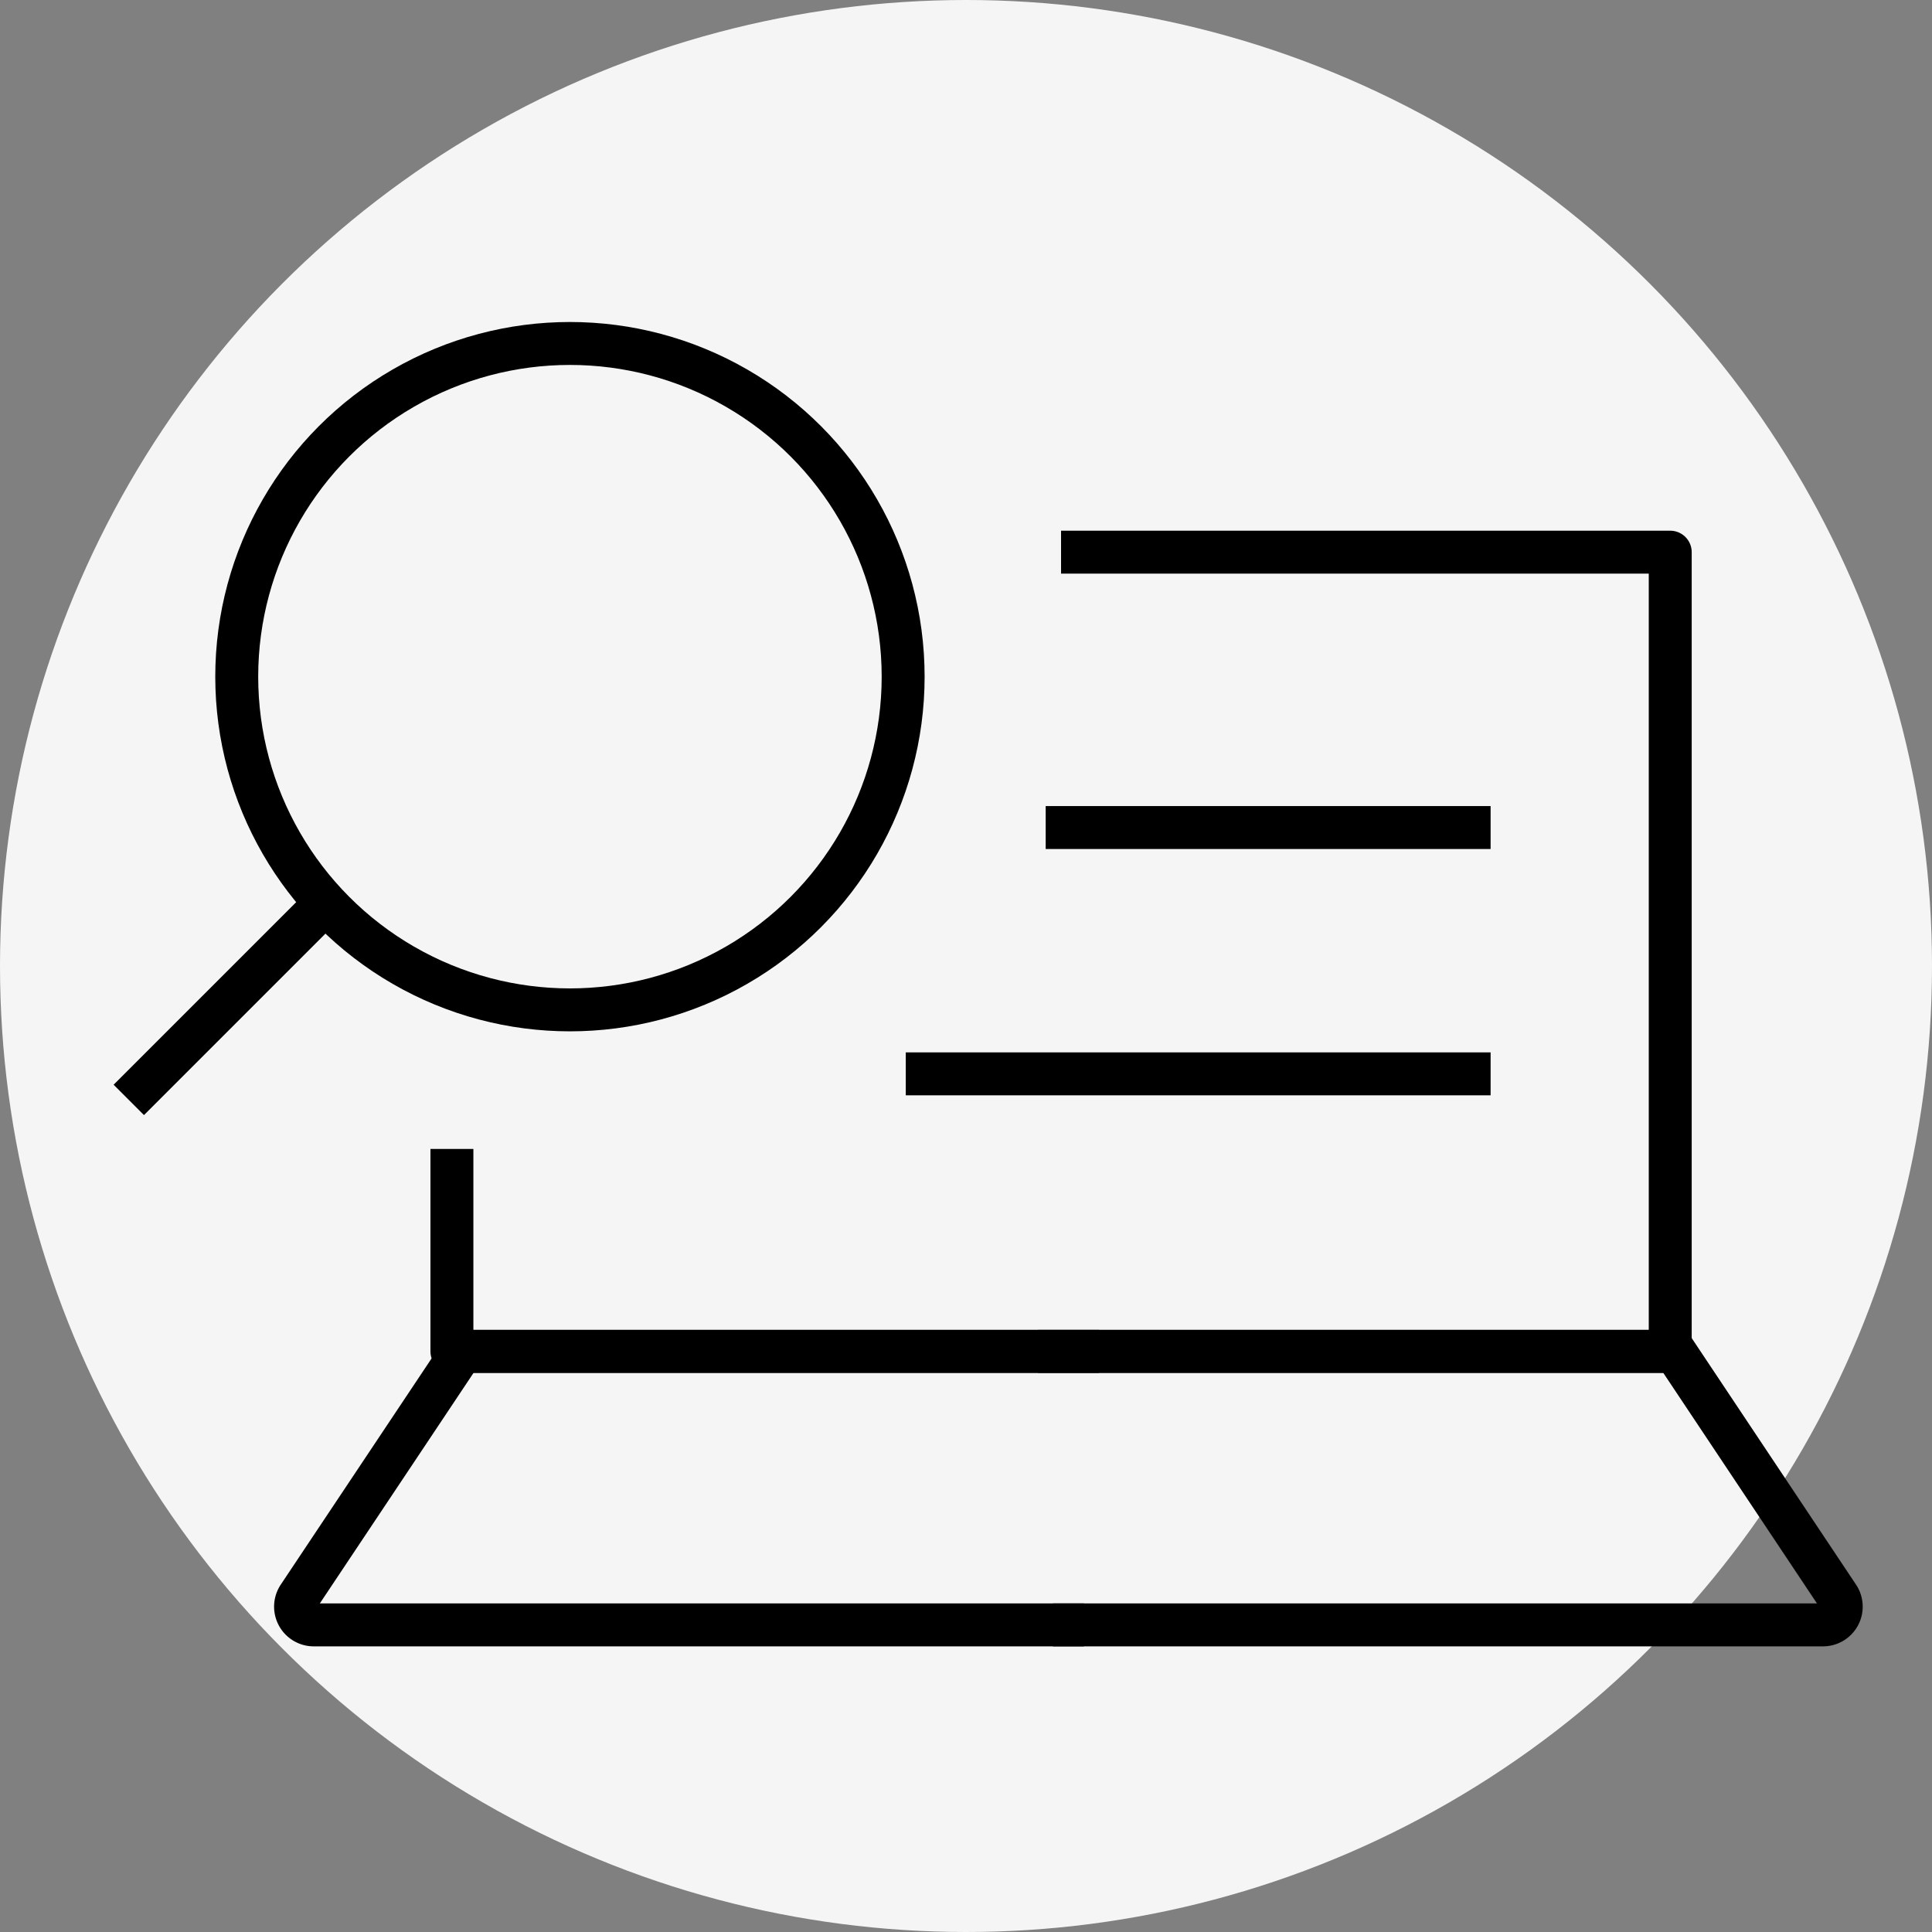 <svg id="icon2" xmlns="http://www.w3.org/2000/svg" width="45" height="45" viewBox="0 0 45 45">
  <rect x="0" y="0" width="45" height="45" fill="#808080" stroke="none"/>
  <circle id="Ellipse_134" data-name="Ellipse 134" cx="22.5" cy="22.5" r="22.5" fill="#f5f5f5"/>
  <g id="Group_841" data-name="Group 841" transform="translate(2.133 1.739)">
    <g id="Group_840" data-name="Group 840" transform="translate(0.867 6.261)">
      <circle id="Ellipse_157" data-name="Ellipse 157" cx="7.761" cy="7.761" r="7.761" transform="translate(2.514)" fill="none" stroke="#000" stroke-linejoin="round" stroke-width="1"/>
      <path id="Path_628" data-name="Path 628" d="M26.648,40.828H44.585a.425.425,0,0,0,.353-.66l-3.807-5.711H26.3" transform="translate(-5.123 -10.981)" fill="none" stroke="#000" stroke-miterlimit="10" stroke-width="1"/>
      <path id="Path_629" data-name="Path 629" d="M23.894,40.828H5.956a.425.425,0,0,1-.354-.66L9.41,34.457H24.246" transform="translate(-1.647 -10.981)" fill="none" stroke="#000" stroke-miterlimit="10" stroke-width="1"/>
      <path id="Path_630" data-name="Path 630" d="M24.094,12.1H38.283V30.715H9.906V26" transform="translate(-2.38 -7.239)" fill="none" stroke="#000" stroke-linejoin="round" stroke-width="1"/>
      <line id="Line_266" data-name="Line 266" x1="4.588" y2="4.588" transform="translate(0 13.031)" fill="none" stroke="#000" stroke-linejoin="round" stroke-width="1"/>
      <line id="Line_267" data-name="Line 267" x2="10.363" transform="translate(21.356 11.275)" fill="none" stroke="#000" stroke-miterlimit="10" stroke-width="1"/>
      <line id="Line_268" data-name="Line 268" x1="13.622" transform="translate(18.097 17.012)" fill="none" stroke="#000" stroke-miterlimit="10" stroke-width="1"/>
    </g>
  </g>
</svg>
